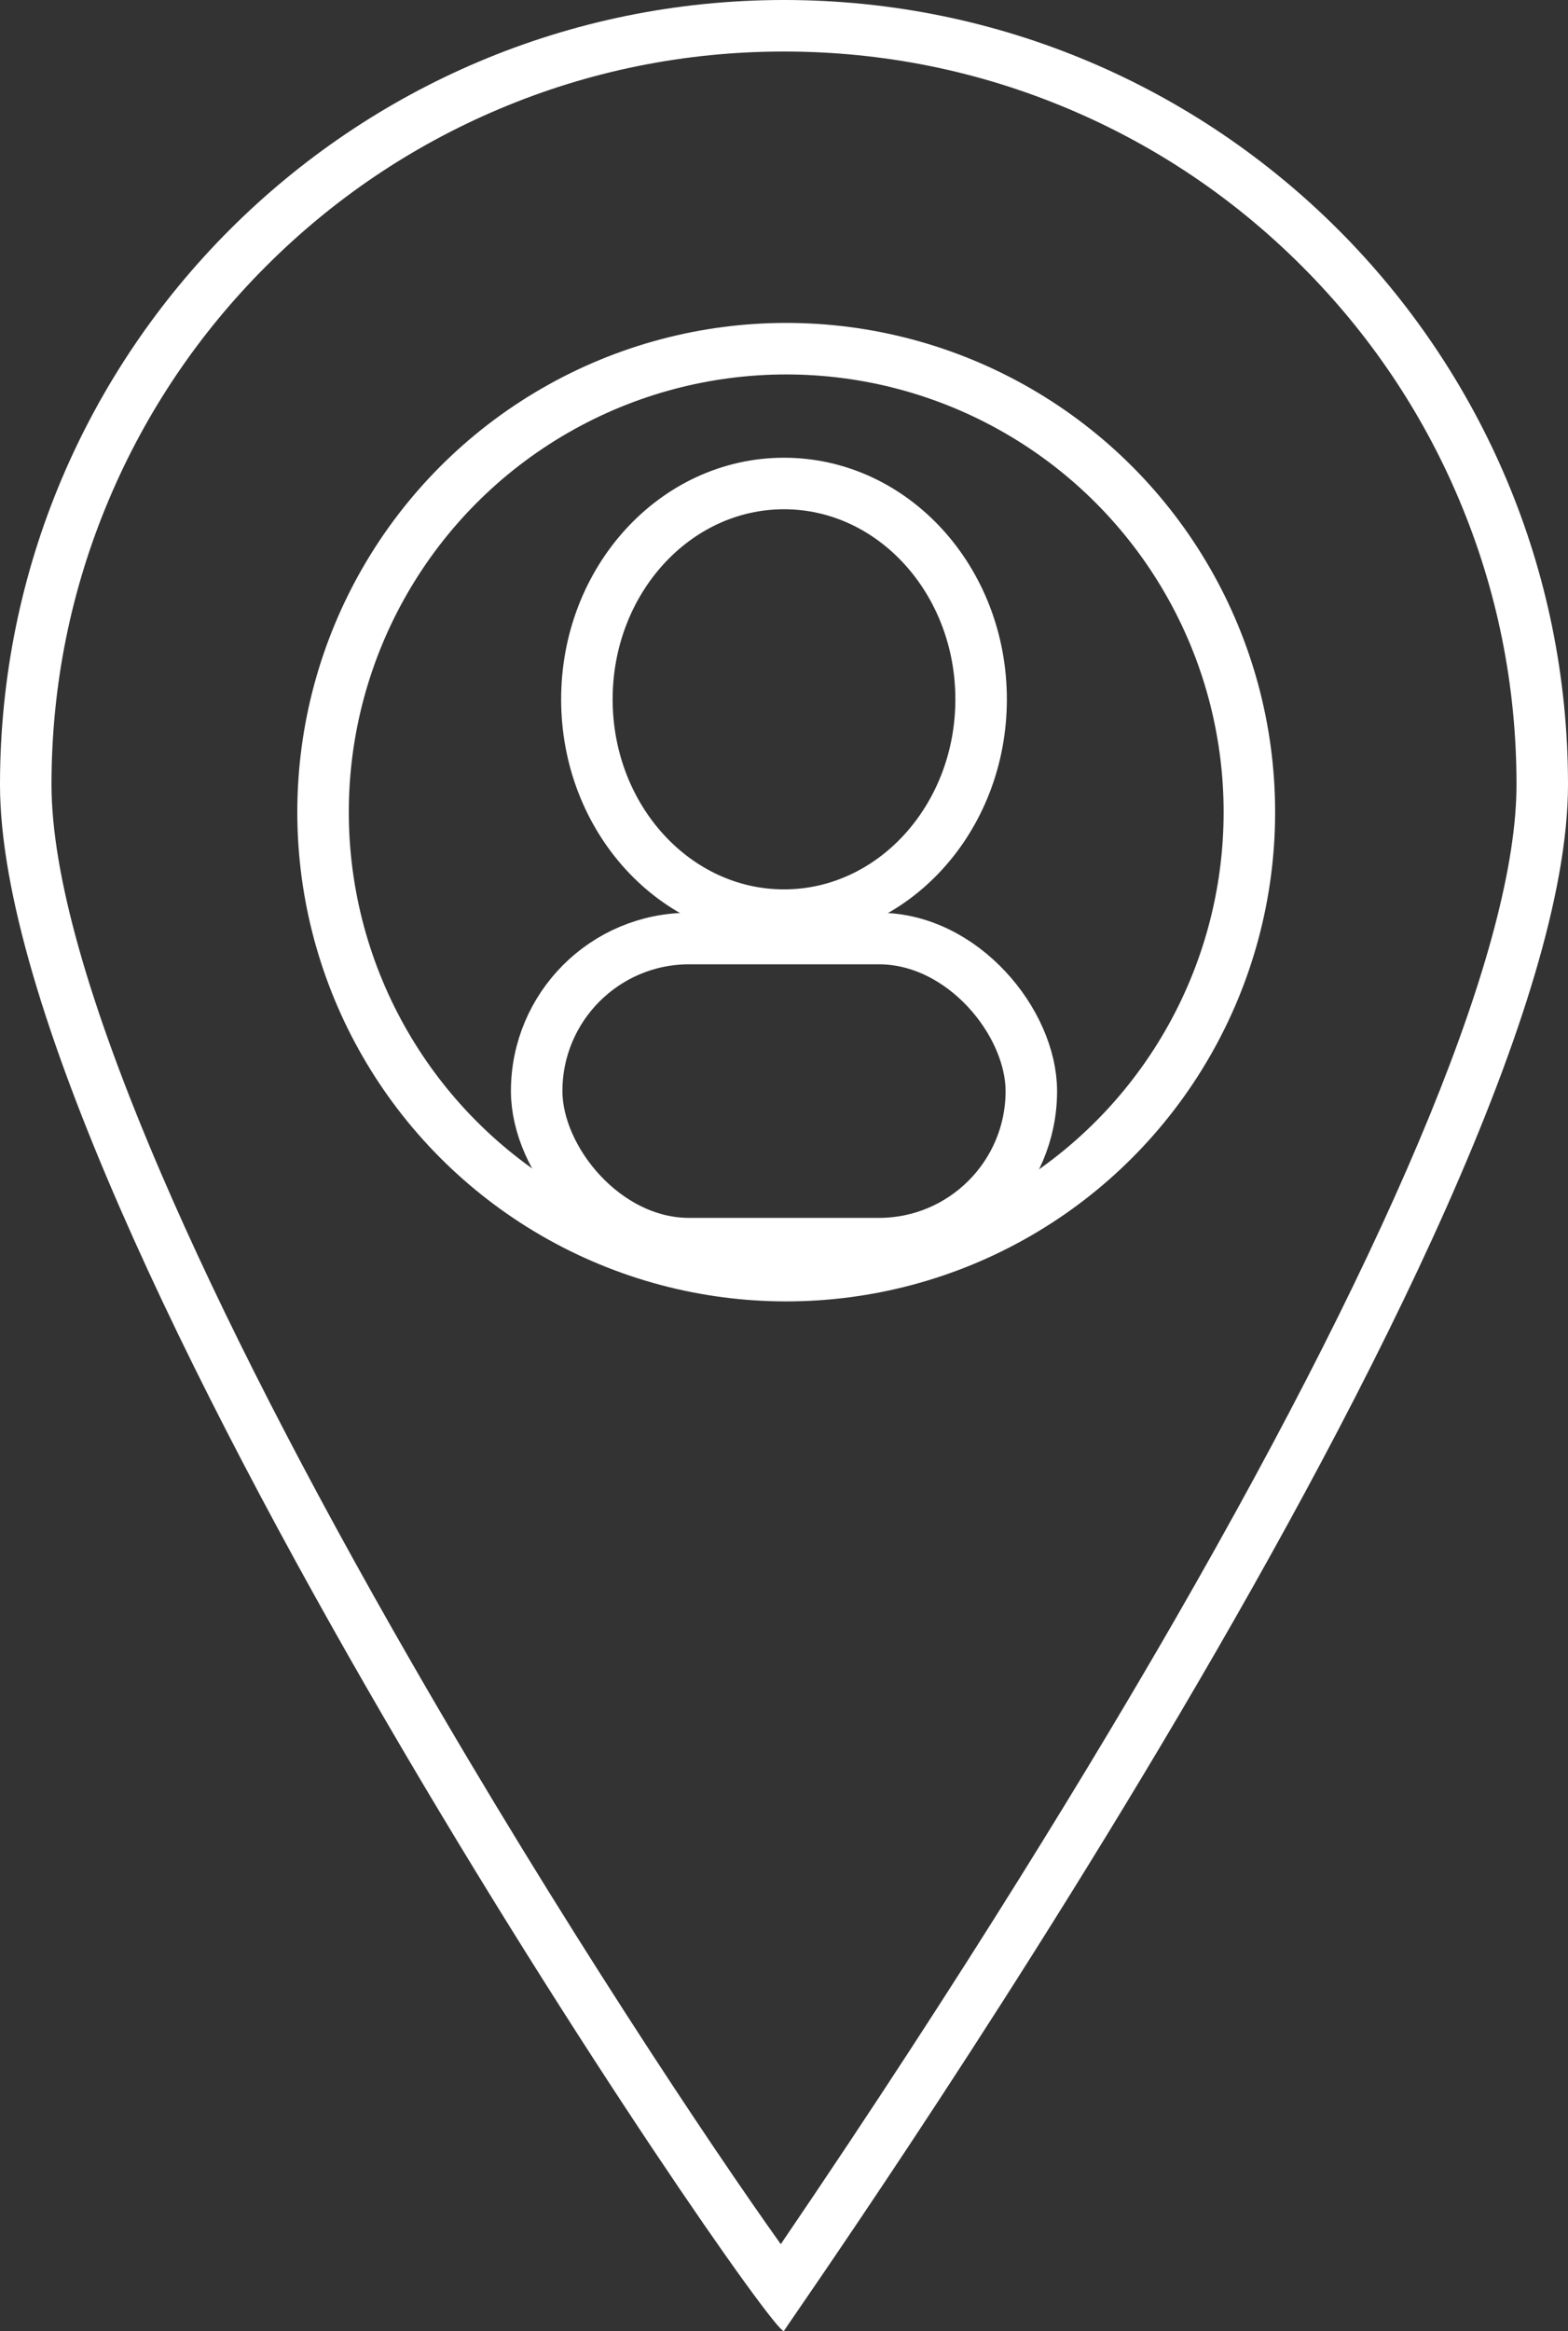 <svg xmlns="http://www.w3.org/2000/svg" width="60.894" height="90.465" viewBox="0 0 60.894 90.465">
  <rect x="0" y="0" width="60.894" height="90.465" fill="#333333" stroke="none"/>
  <g id="Group_1245" data-name="Group 1245" transform="translate(-1033 -2046.895)">
    <g id="Group_1244" data-name="Group 1244" transform="translate(1052.842 2064.659)">
      <g id="Ellipse_167" data-name="Ellipse 167" transform="translate(1.95)" fill="none" stroke="#fff" stroke-width="2">
        <ellipse cx="8.655" cy="9.376" rx="8.655" ry="9.376" stroke="none"/>
        <ellipse cx="8.655" cy="9.376" rx="7.655" ry="8.376" fill="none"/>
      </g>
      <g id="Rectangle_690" data-name="Rectangle 690" transform="translate(0 17.66)" fill="none" stroke="#fff" stroke-width="2">
        <rect width="21.21" height="13.841" rx="6.92" stroke="none"/>
        <rect x="1" y="1" width="19.21" height="11.841" rx="5.92" fill="none"/>
      </g>
    </g>
    <g id="Group_1243" data-name="Group 1243" transform="translate(1033 2046.895)">
      <g id="Path_671" data-name="Path 671" transform="translate(0)" fill="none">
        <path d="M30.447,0A30.447,30.447,0,0,1,60.894,30.447c0,16.815-30.108,59.426-30.447,60.012S0,47.262,0,30.447A30.447,30.447,0,0,1,30.447,0Z" stroke="none"/>
        <path d="M 30.447 2 C 26.606 2 22.881 2.752 19.375 4.235 C 15.988 5.667 12.945 7.719 10.332 10.332 C 7.719 12.945 5.667 15.988 4.235 19.375 C 2.752 22.881 2 26.606 2 30.447 C 2 33.893 3.429 38.964 6.248 45.52 C 8.608 51.011 11.896 57.424 16.019 64.581 C 21.775 74.572 27.637 83.339 30.322 87.094 C 37.528 76.508 42.601 68.114 45.635 62.848 C 54.309 47.789 58.894 36.585 58.894 30.447 C 58.894 26.606 58.142 22.881 56.659 19.375 C 55.227 15.988 53.175 12.945 50.562 10.332 C 47.949 7.719 44.906 5.667 41.519 4.235 C 38.013 2.752 34.288 2 30.447 2 M 30.447 7.62939453125e-06 C 47.262 7.62939453125e-06 60.894 13.632 60.894 30.447 C 60.894 47.262 30.786 89.873 30.447 90.459 C 30.445 90.463 30.441 90.465 30.436 90.465 C 29.712 90.465 0 47.152 0 30.447 C 0 13.632 13.632 7.62939453125e-06 30.447 7.62939453125e-06 Z" stroke="none" fill="#fff"/>
      </g>
      <g id="Ellipse_103" data-name="Ellipse 103" transform="translate(11.546 12.532)" fill="none" stroke="#fff" stroke-width="2">
        <circle cx="18.987" cy="18.987" r="18.987" stroke="none"/>
        <circle cx="18.987" cy="18.987" r="17.987" fill="none"/>
      </g>
    </g>
  </g>
</svg>
